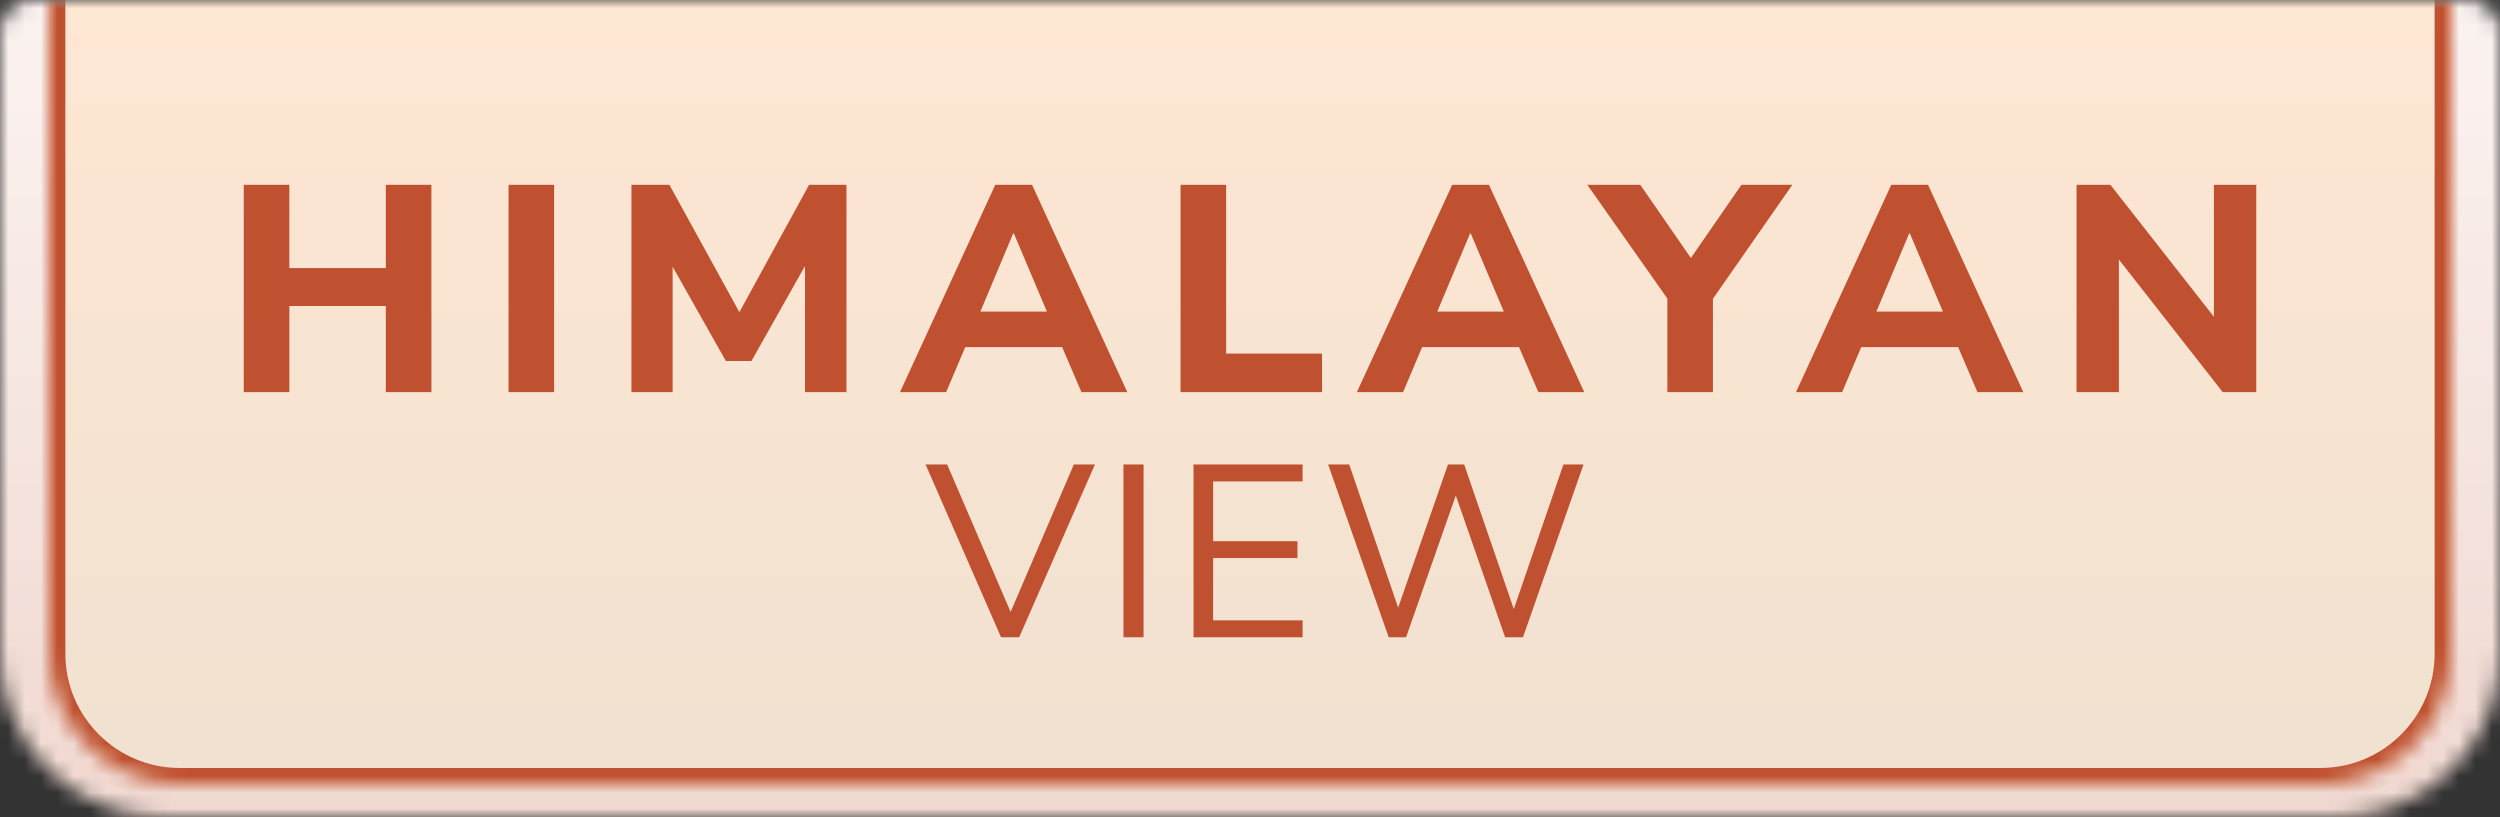 <svg width="153" height="50" viewBox="0 0 153 50" fill="none" xmlns="http://www.w3.org/2000/svg">
<rect x="0" y="0" width="153" height="50" fill="#333333" stroke="none"/>
<mask id="mask0_57200_19374" style="mask-type:alpha" maskUnits="userSpaceOnUse" x="0" y="0" width="153" height="50">
<path d="M0 2C0 0.895 0.895 0 2 0H151C152.105 0 153 0.895 153 2V40C153 45.523 148.523 50 143 50H10C4.477 50 0 45.523 0 40V2Z" fill="#111111"></path>
</mask>
<g mask="url(#mask0_57200_19374)">
<rect width="153" height="50" fill="url(#paint0_linear_57200_19374)"></rect>
<mask id="path-3-inside-1_57200_19374" fill="white">
<path d="M3 -2H150V40C150 44.418 146.418 48 142 48H11C6.582 48 3 44.418 3 40V-2Z"></path>
</mask>
<path d="M3 -2H150V40C150 44.418 146.418 48 142 48H11C6.582 48 3 44.418 3 40V-2Z" fill="url(#paint1_linear_57200_19374)"></path>
<path d="M3 -2H150H3ZM151 40C151 44.971 146.971 49 142 49H11C6.029 49 2 44.971 2 40H4C4 43.866 7.134 47 11 47H142C145.866 47 149 43.866 149 40H151ZM11 49C6.029 49 2 44.971 2 40V-2H4V40C4 43.866 7.134 47 11 47V49ZM151 -2V40C151 44.971 146.971 49 142 49V47C145.866 47 149 43.866 149 40V-2H151Z" fill="#C05130" mask="url(#path-3-inside-1_57200_19374)"></path>
<path d="M14.918 24V11.31H17.708V16.404H23.612V11.31H26.402V24H23.612V18.726H17.708V24H14.918ZM31.123 24V11.31H33.913V24H31.123ZM38.645 24V11.31H40.967L45.557 19.662H44.945L49.517 11.31H51.803V24H49.265V15.576H49.661L45.989 22.092H44.423L40.733 15.558H41.165V24H38.645ZM55.079 24L60.911 11.31H63.161L68.993 24H66.185L64.673 20.472L65.789 21.246H58.283L59.399 20.472L57.905 24H55.079ZM62.009 14.28L59.705 19.77L59.219 19.068H64.853L64.367 19.77L62.045 14.28H62.009ZM72.25 24V11.31H75.04V21.642H80.908V24H72.25ZM83.041 24L88.874 11.31H91.124L96.956 24H94.147L92.635 20.472L93.751 21.246H86.246L87.362 20.472L85.868 24H83.041ZM89.972 14.28L87.668 19.77L87.181 19.068H92.816L92.329 19.77L90.007 14.28H89.972ZM102.041 24V17.484L102.617 19.086L97.144 11.31H100.385L103.769 16.206H103.193L106.577 11.31H109.691L104.273 19.086L104.831 17.484V24H102.041ZM109.914 24L115.746 11.31H117.996L123.828 24H121.02L119.508 20.472L120.624 21.246H113.118L114.234 20.472L112.74 24H109.914ZM116.844 14.28L114.54 19.77L114.054 19.068H119.688L119.202 19.77L116.88 14.28H116.844ZM127.085 24V11.31H129.155L135.977 20.004H135.491V11.31H138.083V24H136.031L129.209 15.288H129.677V24H127.085Z" fill="#C05130"></path>
<path d="M61.264 39L56.645 28.425H57.965L62.09 38.01H61.609L65.719 28.425H67.01L62.374 39H61.264ZM68.756 39V28.425H69.986V39H68.756ZM73.044 39V28.425H79.719V29.46H74.244V33.12H79.404V34.155H74.244V37.965H79.719V39H73.044ZM84.987 39L81.282 28.425H82.572L85.827 37.95H85.302L88.617 28.425H89.607L92.877 37.95H92.412L95.682 28.425H96.912L93.207 39H92.112L88.932 29.85H89.262L86.052 39H84.987Z" fill="#C05130"></path>
</g>
<defs>
<linearGradient id="paint0_linear_57200_19374" x1="76.5" y1="0" x2="76.5" y2="50" gradientUnits="userSpaceOnUse">
<stop stop-color="#FBF3F1"></stop>
<stop offset="1" stop-color="#F0D8D0"></stop>
</linearGradient>
<linearGradient id="paint1_linear_57200_19374" x1="76.5" y1="-2" x2="76.5" y2="48" gradientUnits="userSpaceOnUse">
<stop stop-color="#FFE7D3"></stop>
<stop offset="1" stop-color="#F0E1D0"></stop>
</linearGradient>
</defs>
</svg>
